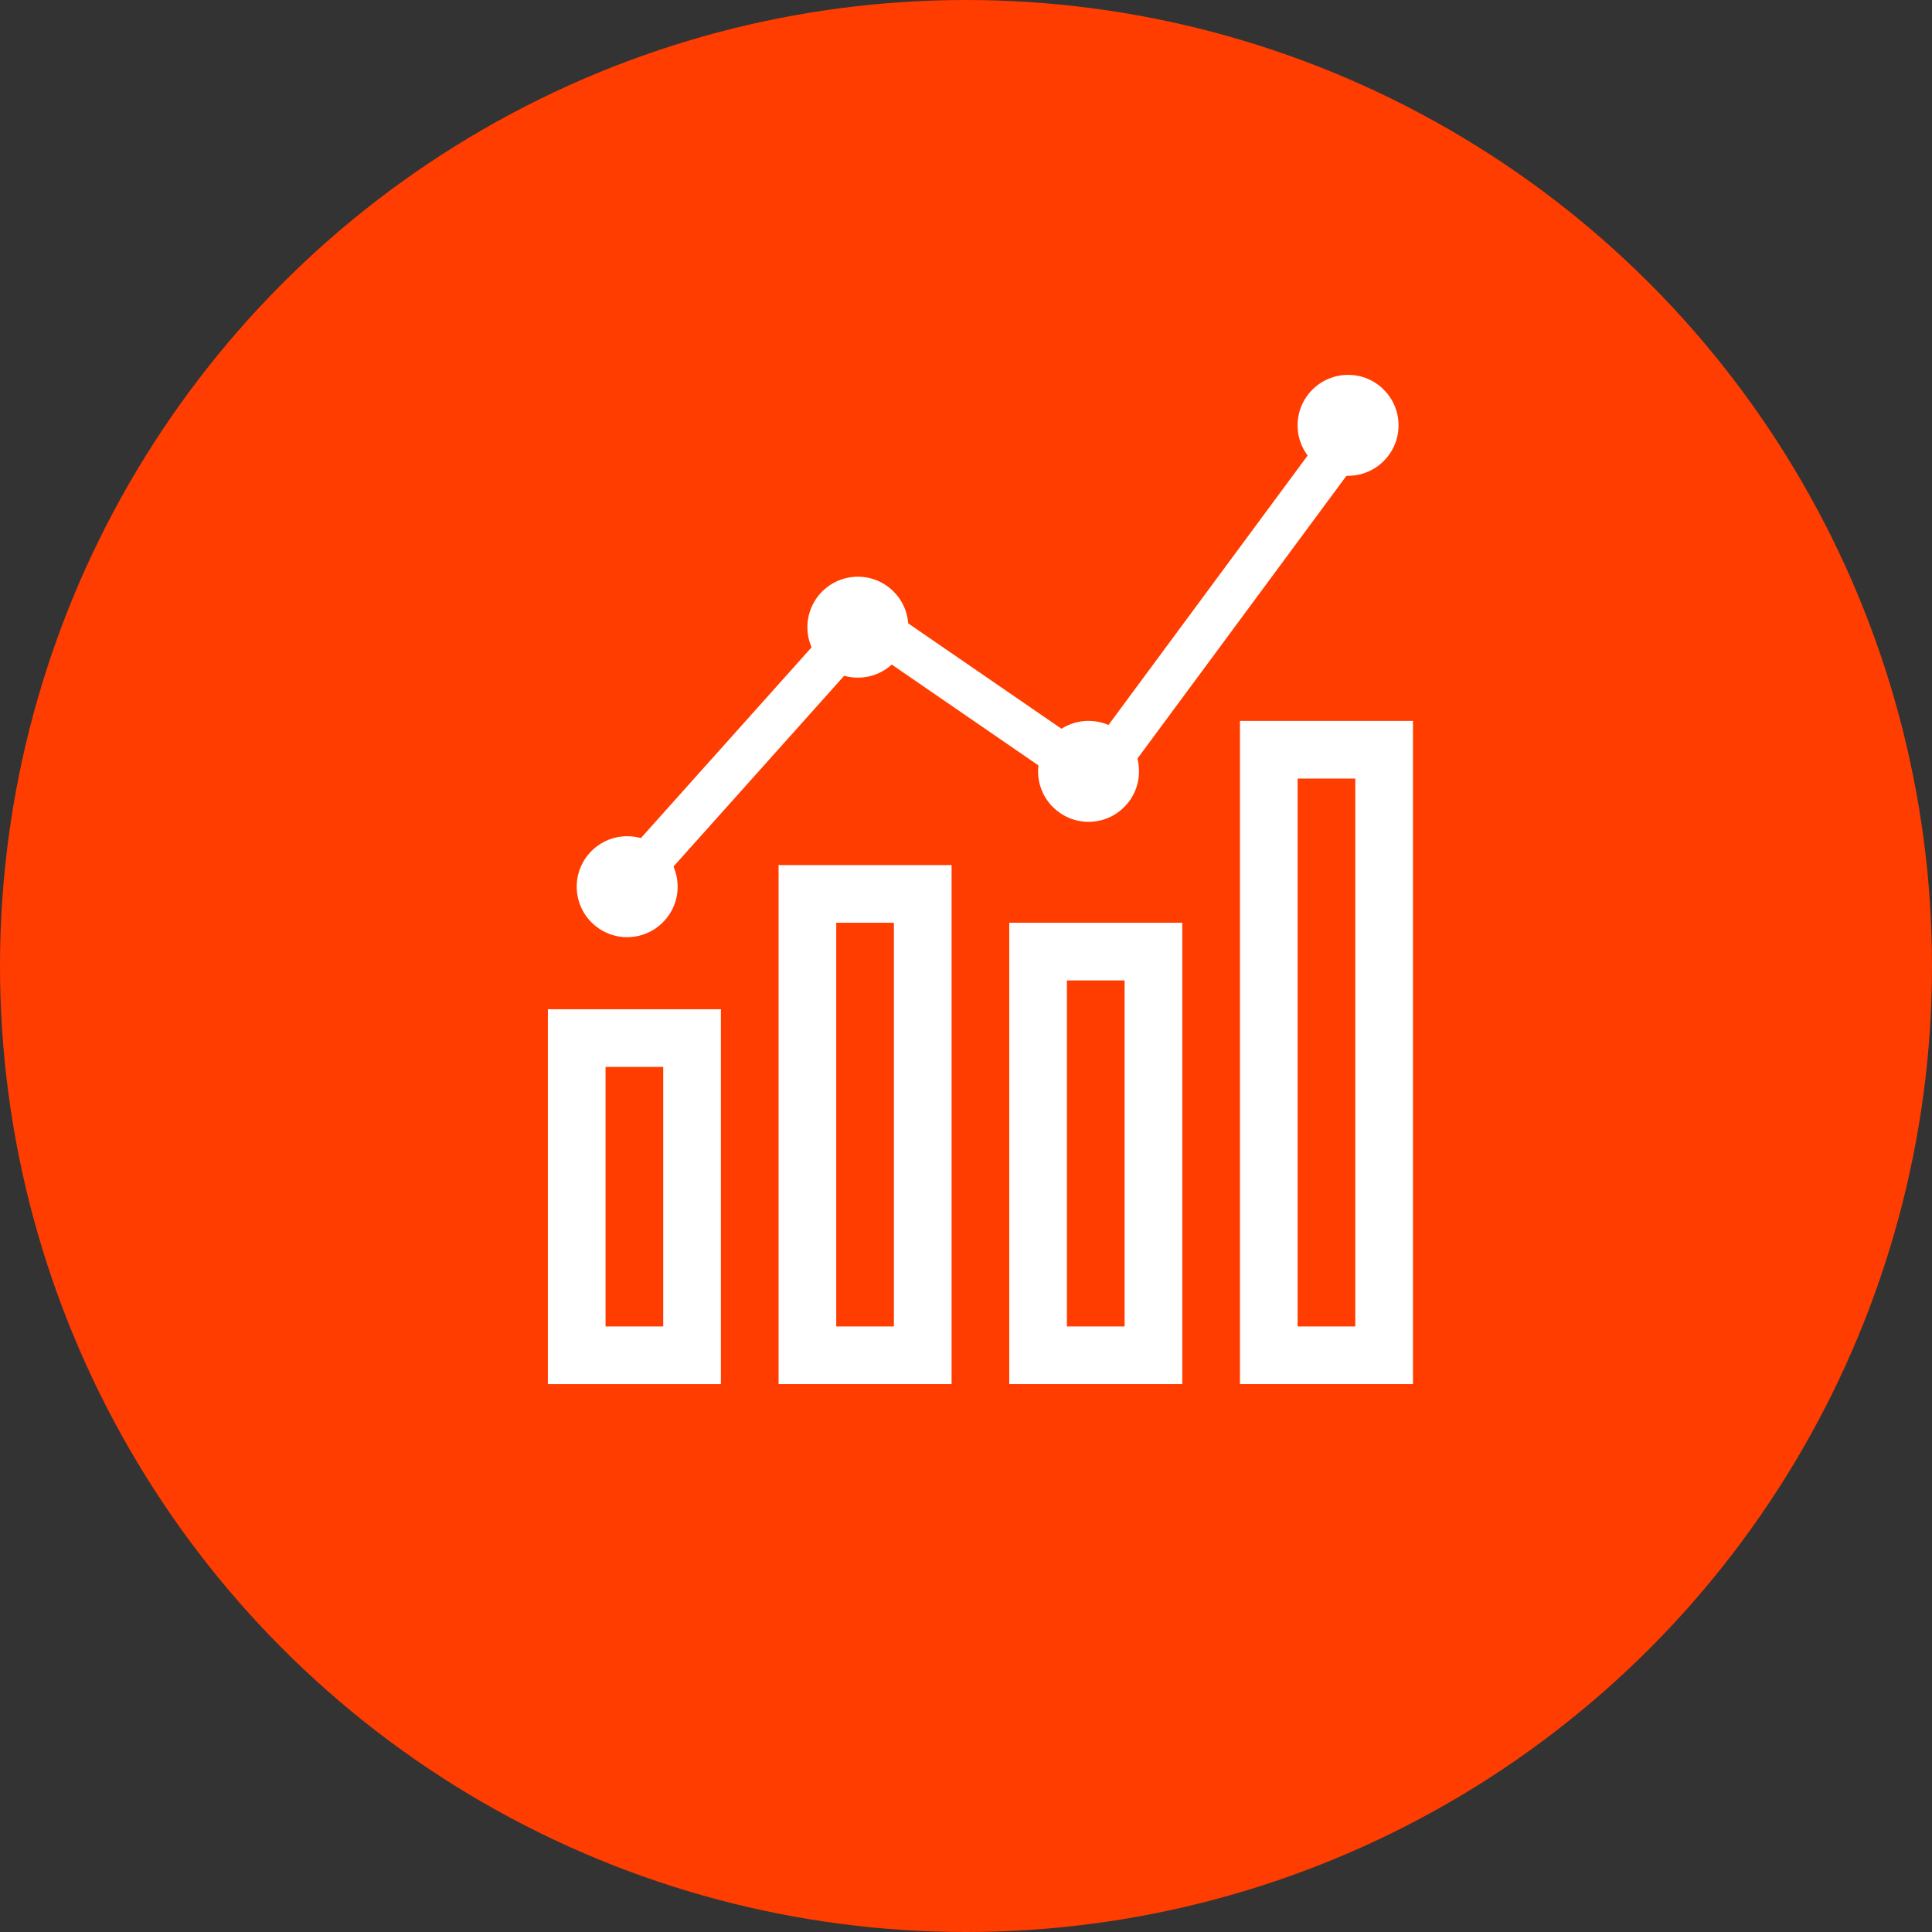 <?xml version="1.0" encoding="UTF-8"?> <svg xmlns="http://www.w3.org/2000/svg" width="67" height="67" viewBox="0 0 67 67" fill="none"><rect x="0" y="0" width="67" height="67" fill="#333333" stroke="none"/> <circle cx="33.5" cy="33.5" r="33.5" fill="#FF3D00"></circle> <rect x="20" y="36" width="4" height="11" stroke="white" stroke-width="2"></rect> <rect x="28" y="31" width="4" height="16" stroke="white" stroke-width="2"></rect> <rect x="36" y="33" width="4" height="14" stroke="white" stroke-width="2"></rect> <rect x="44" y="26" width="4" height="21" stroke="white" stroke-width="2"></rect> <path d="M21.5 31L30 21.5L38 27L46.5 15.5" stroke="white" stroke-width="1.5"></path> <circle cx="21.75" cy="30.75" r="1.75" fill="white"></circle> <circle cx="29.75" cy="21.75" r="1.75" fill="white"></circle> <circle cx="37.75" cy="26.75" r="1.75" fill="white"></circle> <circle cx="46.75" cy="14.75" r="1.75" fill="white"></circle> </svg> 